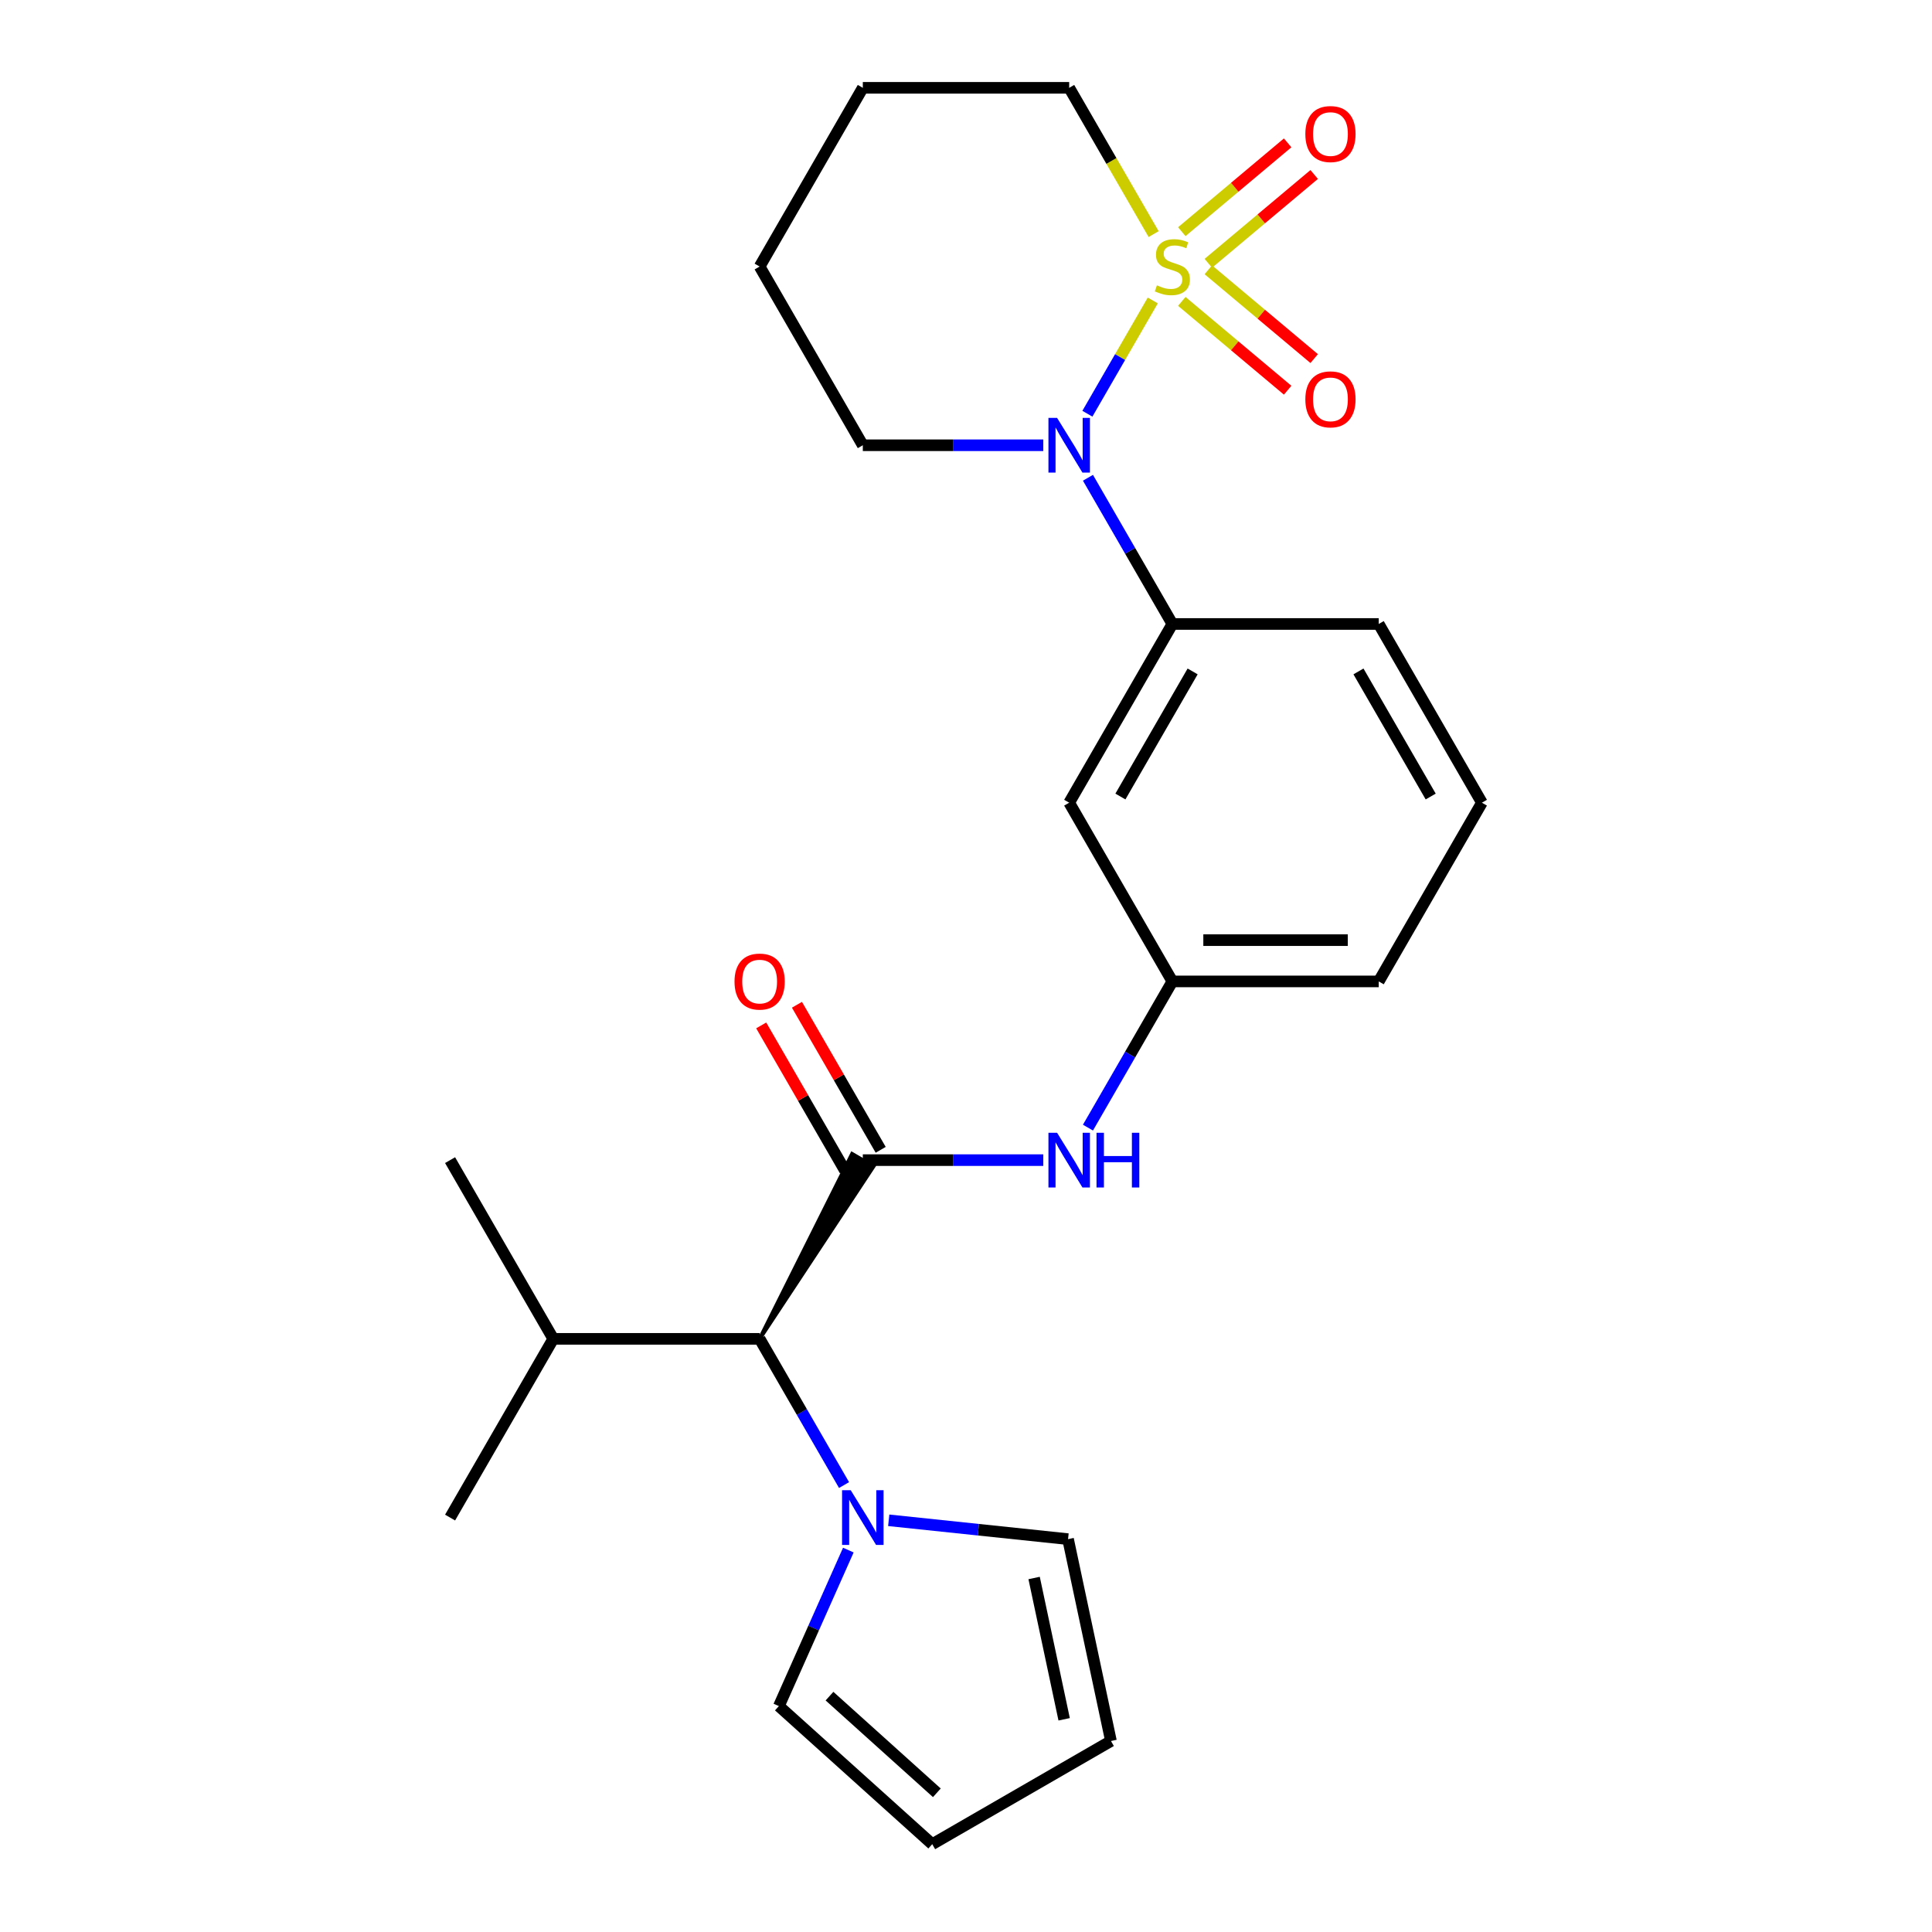<?xml version='1.0' encoding='iso-8859-1'?>
<svg version='1.1' baseProfile='full'
              xmlns='http://www.w3.org/2000/svg'
                      xmlns:rdkit='http://www.rdkit.org/xml'
                      xmlns:xlink='http://www.w3.org/1999/xlink'
                  xml:space='preserve'
width='1000px' height='1000px' viewBox='0 0 1000 1000'>
<!-- END OF HEADER -->
<rect style='opacity:1.0;fill:#FFFFFF;stroke:none' width='1000' height='1000' x='0' y='0'> </rect>
<path class='bond-0' d='M 596.682,155.51 L 579.757,184.825' style='fill:none;fill-rule:evenodd;stroke:#CCCC00;stroke-width:6px;stroke-linecap:butt;stroke-linejoin:miter;stroke-opacity:1' />
<path class='bond-0' d='M 579.757,184.825 L 562.832,214.14' style='fill:none;fill-rule:evenodd;stroke:#0000FF;stroke-width:6px;stroke-linecap:butt;stroke-linejoin:miter;stroke-opacity:1' />
<path class='bond-6' d='M 625.431,136.282 L 652.825,113.296' style='fill:none;fill-rule:evenodd;stroke:#CCCC00;stroke-width:6px;stroke-linecap:butt;stroke-linejoin:miter;stroke-opacity:1' />
<path class='bond-6' d='M 652.825,113.296 L 680.219,90.309' style='fill:none;fill-rule:evenodd;stroke:#FF0000;stroke-width:6px;stroke-linecap:butt;stroke-linejoin:miter;stroke-opacity:1' />
<path class='bond-6' d='M 611.7,119.917 L 639.094,96.931' style='fill:none;fill-rule:evenodd;stroke:#CCCC00;stroke-width:6px;stroke-linecap:butt;stroke-linejoin:miter;stroke-opacity:1' />
<path class='bond-6' d='M 639.094,96.931 L 666.487,73.944' style='fill:none;fill-rule:evenodd;stroke:#FF0000;stroke-width:6px;stroke-linecap:butt;stroke-linejoin:miter;stroke-opacity:1' />
<path class='bond-7' d='M 611.7,156.001 L 639.094,178.988' style='fill:none;fill-rule:evenodd;stroke:#CCCC00;stroke-width:6px;stroke-linecap:butt;stroke-linejoin:miter;stroke-opacity:1' />
<path class='bond-7' d='M 639.094,178.988 L 666.487,201.974' style='fill:none;fill-rule:evenodd;stroke:#FF0000;stroke-width:6px;stroke-linecap:butt;stroke-linejoin:miter;stroke-opacity:1' />
<path class='bond-7' d='M 625.431,139.636 L 652.825,162.623' style='fill:none;fill-rule:evenodd;stroke:#CCCC00;stroke-width:6px;stroke-linecap:butt;stroke-linejoin:miter;stroke-opacity:1' />
<path class='bond-7' d='M 652.825,162.623 L 680.219,185.609' style='fill:none;fill-rule:evenodd;stroke:#FF0000;stroke-width:6px;stroke-linecap:butt;stroke-linejoin:miter;stroke-opacity:1' />
<path class='bond-15' d='M 597.121,121.169 L 575.264,83.312' style='fill:none;fill-rule:evenodd;stroke:#CCCC00;stroke-width:6px;stroke-linecap:butt;stroke-linejoin:miter;stroke-opacity:1' />
<path class='bond-15' d='M 575.264,83.312 L 553.408,45.455' style='fill:none;fill-rule:evenodd;stroke:#000000;stroke-width:6px;stroke-linecap:butt;stroke-linejoin:miter;stroke-opacity:1' />
<path class='bond-3' d='M 563.125,247.294 L 584.97,285.131' style='fill:none;fill-rule:evenodd;stroke:#0000FF;stroke-width:6px;stroke-linecap:butt;stroke-linejoin:miter;stroke-opacity:1' />
<path class='bond-3' d='M 584.97,285.131 L 606.815,322.968' style='fill:none;fill-rule:evenodd;stroke:#000000;stroke-width:6px;stroke-linecap:butt;stroke-linejoin:miter;stroke-opacity:1' />
<path class='bond-17' d='M 539.997,230.464 L 493.295,230.464' style='fill:none;fill-rule:evenodd;stroke:#0000FF;stroke-width:6px;stroke-linecap:butt;stroke-linejoin:miter;stroke-opacity:1' />
<path class='bond-17' d='M 493.295,230.464 L 446.592,230.464' style='fill:none;fill-rule:evenodd;stroke:#000000;stroke-width:6px;stroke-linecap:butt;stroke-linejoin:miter;stroke-opacity:1' />
<path class='bond-1' d='M 446.592,600.482 L 493.295,600.482' style='fill:none;fill-rule:evenodd;stroke:#000000;stroke-width:6px;stroke-linecap:butt;stroke-linejoin:miter;stroke-opacity:1' />
<path class='bond-1' d='M 493.295,600.482 L 539.997,600.482' style='fill:none;fill-rule:evenodd;stroke:#0000FF;stroke-width:6px;stroke-linecap:butt;stroke-linejoin:miter;stroke-opacity:1' />
<path class='bond-5' d='M 393.185,692.987 L 452.143,603.687 L 441.042,597.278 Z' style='fill:#000000;fill-rule:evenodd;fill-opacity:1;stroke:#000000;stroke-width:2px;stroke-linecap:butt;stroke-linejoin:miter;stroke-opacity:1;' />
<path class='bond-9' d='M 455.843,595.142 L 434.171,557.604' style='fill:none;fill-rule:evenodd;stroke:#000000;stroke-width:6px;stroke-linecap:butt;stroke-linejoin:miter;stroke-opacity:1' />
<path class='bond-9' d='M 434.171,557.604 L 412.499,520.067' style='fill:none;fill-rule:evenodd;stroke:#FF0000;stroke-width:6px;stroke-linecap:butt;stroke-linejoin:miter;stroke-opacity:1' />
<path class='bond-9' d='M 437.342,605.823 L 415.67,568.286' style='fill:none;fill-rule:evenodd;stroke:#000000;stroke-width:6px;stroke-linecap:butt;stroke-linejoin:miter;stroke-opacity:1' />
<path class='bond-9' d='M 415.67,568.286 L 393.998,530.749' style='fill:none;fill-rule:evenodd;stroke:#FF0000;stroke-width:6px;stroke-linecap:butt;stroke-linejoin:miter;stroke-opacity:1' />
<path class='bond-2' d='M 436.875,768.661 L 415.03,730.824' style='fill:none;fill-rule:evenodd;stroke:#0000FF;stroke-width:6px;stroke-linecap:butt;stroke-linejoin:miter;stroke-opacity:1' />
<path class='bond-2' d='M 415.03,730.824 L 393.185,692.987' style='fill:none;fill-rule:evenodd;stroke:#000000;stroke-width:6px;stroke-linecap:butt;stroke-linejoin:miter;stroke-opacity:1' />
<path class='bond-11' d='M 460.003,786.901 L 506.413,791.779' style='fill:none;fill-rule:evenodd;stroke:#0000FF;stroke-width:6px;stroke-linecap:butt;stroke-linejoin:miter;stroke-opacity:1' />
<path class='bond-11' d='M 506.413,791.779 L 552.822,796.657' style='fill:none;fill-rule:evenodd;stroke:#000000;stroke-width:6px;stroke-linecap:butt;stroke-linejoin:miter;stroke-opacity:1' />
<path class='bond-12' d='M 439.099,802.322 L 421.123,842.697' style='fill:none;fill-rule:evenodd;stroke:#0000FF;stroke-width:6px;stroke-linecap:butt;stroke-linejoin:miter;stroke-opacity:1' />
<path class='bond-12' d='M 421.123,842.697 L 403.147,883.072' style='fill:none;fill-rule:evenodd;stroke:#000000;stroke-width:6px;stroke-linecap:butt;stroke-linejoin:miter;stroke-opacity:1' />
<path class='bond-8' d='M 606.815,322.968 L 553.408,415.473' style='fill:none;fill-rule:evenodd;stroke:#000000;stroke-width:6px;stroke-linecap:butt;stroke-linejoin:miter;stroke-opacity:1' />
<path class='bond-8' d='M 617.305,347.526 L 579.92,412.279' style='fill:none;fill-rule:evenodd;stroke:#000000;stroke-width:6px;stroke-linecap:butt;stroke-linejoin:miter;stroke-opacity:1' />
<path class='bond-18' d='M 606.815,322.968 L 713.63,322.968' style='fill:none;fill-rule:evenodd;stroke:#000000;stroke-width:6px;stroke-linecap:butt;stroke-linejoin:miter;stroke-opacity:1' />
<path class='bond-4' d='M 563.125,583.652 L 584.97,545.815' style='fill:none;fill-rule:evenodd;stroke:#0000FF;stroke-width:6px;stroke-linecap:butt;stroke-linejoin:miter;stroke-opacity:1' />
<path class='bond-4' d='M 584.97,545.815 L 606.815,507.978' style='fill:none;fill-rule:evenodd;stroke:#000000;stroke-width:6px;stroke-linecap:butt;stroke-linejoin:miter;stroke-opacity:1' />
<path class='bond-16' d='M 393.185,692.987 L 286.37,692.987' style='fill:none;fill-rule:evenodd;stroke:#000000;stroke-width:6px;stroke-linecap:butt;stroke-linejoin:miter;stroke-opacity:1' />
<path class='bond-10' d='M 553.408,415.473 L 606.815,507.978' style='fill:none;fill-rule:evenodd;stroke:#000000;stroke-width:6px;stroke-linecap:butt;stroke-linejoin:miter;stroke-opacity:1' />
<path class='bond-26' d='M 606.815,507.978 L 713.63,507.978' style='fill:none;fill-rule:evenodd;stroke:#000000;stroke-width:6px;stroke-linecap:butt;stroke-linejoin:miter;stroke-opacity:1' />
<path class='bond-26' d='M 622.837,486.615 L 697.608,486.615' style='fill:none;fill-rule:evenodd;stroke:#000000;stroke-width:6px;stroke-linecap:butt;stroke-linejoin:miter;stroke-opacity:1' />
<path class='bond-14' d='M 552.822,796.657 L 575.031,901.138' style='fill:none;fill-rule:evenodd;stroke:#000000;stroke-width:6px;stroke-linecap:butt;stroke-linejoin:miter;stroke-opacity:1' />
<path class='bond-14' d='M 535.257,816.771 L 550.803,889.907' style='fill:none;fill-rule:evenodd;stroke:#000000;stroke-width:6px;stroke-linecap:butt;stroke-linejoin:miter;stroke-opacity:1' />
<path class='bond-13' d='M 403.147,883.072 L 482.526,954.545' style='fill:none;fill-rule:evenodd;stroke:#000000;stroke-width:6px;stroke-linecap:butt;stroke-linejoin:miter;stroke-opacity:1' />
<path class='bond-13' d='M 429.348,877.917 L 484.914,927.949' style='fill:none;fill-rule:evenodd;stroke:#000000;stroke-width:6px;stroke-linecap:butt;stroke-linejoin:miter;stroke-opacity:1' />
<path class='bond-27' d='M 482.526,954.545 L 575.031,901.138' style='fill:none;fill-rule:evenodd;stroke:#000000;stroke-width:6px;stroke-linecap:butt;stroke-linejoin:miter;stroke-opacity:1' />
<path class='bond-23' d='M 553.408,45.455 L 446.592,45.455' style='fill:none;fill-rule:evenodd;stroke:#000000;stroke-width:6px;stroke-linecap:butt;stroke-linejoin:miter;stroke-opacity:1' />
<path class='bond-21' d='M 286.37,692.987 L 232.962,785.492' style='fill:none;fill-rule:evenodd;stroke:#000000;stroke-width:6px;stroke-linecap:butt;stroke-linejoin:miter;stroke-opacity:1' />
<path class='bond-22' d='M 286.37,692.987 L 232.962,600.482' style='fill:none;fill-rule:evenodd;stroke:#000000;stroke-width:6px;stroke-linecap:butt;stroke-linejoin:miter;stroke-opacity:1' />
<path class='bond-25' d='M 446.592,230.464 L 393.185,137.959' style='fill:none;fill-rule:evenodd;stroke:#000000;stroke-width:6px;stroke-linecap:butt;stroke-linejoin:miter;stroke-opacity:1' />
<path class='bond-19' d='M 713.63,322.968 L 767.038,415.473' style='fill:none;fill-rule:evenodd;stroke:#000000;stroke-width:6px;stroke-linecap:butt;stroke-linejoin:miter;stroke-opacity:1' />
<path class='bond-19' d='M 703.141,347.526 L 740.526,412.279' style='fill:none;fill-rule:evenodd;stroke:#000000;stroke-width:6px;stroke-linecap:butt;stroke-linejoin:miter;stroke-opacity:1' />
<path class='bond-20' d='M 767.038,415.473 L 713.63,507.978' style='fill:none;fill-rule:evenodd;stroke:#000000;stroke-width:6px;stroke-linecap:butt;stroke-linejoin:miter;stroke-opacity:1' />
<path class='bond-24' d='M 446.592,45.455 L 393.185,137.959' style='fill:none;fill-rule:evenodd;stroke:#000000;stroke-width:6px;stroke-linecap:butt;stroke-linejoin:miter;stroke-opacity:1' />
<path  class='atom-0' d='M 598.815 147.679
Q 599.135 147.799, 600.455 148.359
Q 601.775 148.919, 603.215 149.279
Q 604.695 149.599, 606.135 149.599
Q 608.815 149.599, 610.375 148.319
Q 611.935 146.999, 611.935 144.719
Q 611.935 143.159, 611.135 142.199
Q 610.375 141.239, 609.175 140.719
Q 607.975 140.199, 605.975 139.599
Q 603.455 138.839, 601.935 138.119
Q 600.455 137.399, 599.375 135.879
Q 598.335 134.359, 598.335 131.799
Q 598.335 128.239, 600.735 126.039
Q 603.175 123.839, 607.975 123.839
Q 611.255 123.839, 614.975 125.399
L 614.055 128.479
Q 610.655 127.079, 608.095 127.079
Q 605.335 127.079, 603.815 128.239
Q 602.295 129.359, 602.335 131.319
Q 602.335 132.839, 603.095 133.759
Q 603.895 134.679, 605.015 135.199
Q 606.175 135.719, 608.095 136.319
Q 610.655 137.119, 612.175 137.919
Q 613.695 138.719, 614.775 140.359
Q 615.895 141.959, 615.895 144.719
Q 615.895 148.639, 613.255 150.759
Q 610.655 152.839, 606.295 152.839
Q 603.775 152.839, 601.855 152.279
Q 599.975 151.759, 597.735 150.839
L 598.815 147.679
' fill='#CCCC00'/>
<path  class='atom-1' d='M 547.148 216.304
L 556.428 231.304
Q 557.348 232.784, 558.828 235.464
Q 560.308 238.144, 560.388 238.304
L 560.388 216.304
L 564.148 216.304
L 564.148 244.624
L 560.268 244.624
L 550.308 228.224
Q 549.148 226.304, 547.908 224.104
Q 546.708 221.904, 546.348 221.224
L 546.348 244.624
L 542.668 244.624
L 542.668 216.304
L 547.148 216.304
' fill='#0000FF'/>
<path  class='atom-3' d='M 440.332 771.332
L 449.612 786.332
Q 450.532 787.812, 452.012 790.492
Q 453.492 793.172, 453.572 793.332
L 453.572 771.332
L 457.332 771.332
L 457.332 799.652
L 453.452 799.652
L 443.492 783.252
Q 442.332 781.332, 441.092 779.132
Q 439.892 776.932, 439.532 776.252
L 439.532 799.652
L 435.852 799.652
L 435.852 771.332
L 440.332 771.332
' fill='#0000FF'/>
<path  class='atom-5' d='M 547.148 586.322
L 556.428 601.322
Q 557.348 602.802, 558.828 605.482
Q 560.308 608.162, 560.388 608.322
L 560.388 586.322
L 564.148 586.322
L 564.148 614.642
L 560.268 614.642
L 550.308 598.242
Q 549.148 596.322, 547.908 594.122
Q 546.708 591.922, 546.348 591.242
L 546.348 614.642
L 542.668 614.642
L 542.668 586.322
L 547.148 586.322
' fill='#0000FF'/>
<path  class='atom-5' d='M 567.548 586.322
L 571.388 586.322
L 571.388 598.362
L 585.868 598.362
L 585.868 586.322
L 589.708 586.322
L 589.708 614.642
L 585.868 614.642
L 585.868 601.562
L 571.388 601.562
L 571.388 614.642
L 567.548 614.642
L 567.548 586.322
' fill='#0000FF'/>
<path  class='atom-7' d='M 675.64 69.38
Q 675.64 62.58, 679 58.78
Q 682.36 54.98, 688.64 54.98
Q 694.92 54.98, 698.28 58.78
Q 701.64 62.58, 701.64 69.38
Q 701.64 76.26, 698.24 80.18
Q 694.84 84.06, 688.64 84.06
Q 682.4 84.06, 679 80.18
Q 675.64 76.3, 675.64 69.38
M 688.64 80.86
Q 692.96 80.86, 695.28 77.98
Q 697.64 75.06, 697.64 69.38
Q 697.64 63.82, 695.28 61.02
Q 692.96 58.18, 688.64 58.18
Q 684.32 58.18, 681.96 60.98
Q 679.64 63.78, 679.64 69.38
Q 679.64 75.1, 681.96 77.98
Q 684.32 80.86, 688.64 80.86
' fill='#FF0000'/>
<path  class='atom-8' d='M 675.64 206.699
Q 675.64 199.899, 679 196.099
Q 682.36 192.299, 688.64 192.299
Q 694.92 192.299, 698.28 196.099
Q 701.64 199.899, 701.64 206.699
Q 701.64 213.579, 698.24 217.499
Q 694.84 221.379, 688.64 221.379
Q 682.4 221.379, 679 217.499
Q 675.64 213.619, 675.64 206.699
M 688.64 218.179
Q 692.96 218.179, 695.28 215.299
Q 697.64 212.379, 697.64 206.699
Q 697.64 201.139, 695.28 198.339
Q 692.96 195.499, 688.64 195.499
Q 684.32 195.499, 681.96 198.299
Q 679.64 201.099, 679.64 206.699
Q 679.64 212.419, 681.96 215.299
Q 684.32 218.179, 688.64 218.179
' fill='#FF0000'/>
<path  class='atom-10' d='M 380.185 508.058
Q 380.185 501.258, 383.545 497.458
Q 386.905 493.658, 393.185 493.658
Q 399.465 493.658, 402.825 497.458
Q 406.185 501.258, 406.185 508.058
Q 406.185 514.938, 402.785 518.858
Q 399.385 522.738, 393.185 522.738
Q 386.945 522.738, 383.545 518.858
Q 380.185 514.978, 380.185 508.058
M 393.185 519.538
Q 397.505 519.538, 399.825 516.658
Q 402.185 513.738, 402.185 508.058
Q 402.185 502.498, 399.825 499.698
Q 397.505 496.858, 393.185 496.858
Q 388.865 496.858, 386.505 499.658
Q 384.185 502.458, 384.185 508.058
Q 384.185 513.778, 386.505 516.658
Q 388.865 519.538, 393.185 519.538
' fill='#FF0000'/>
</svg>
